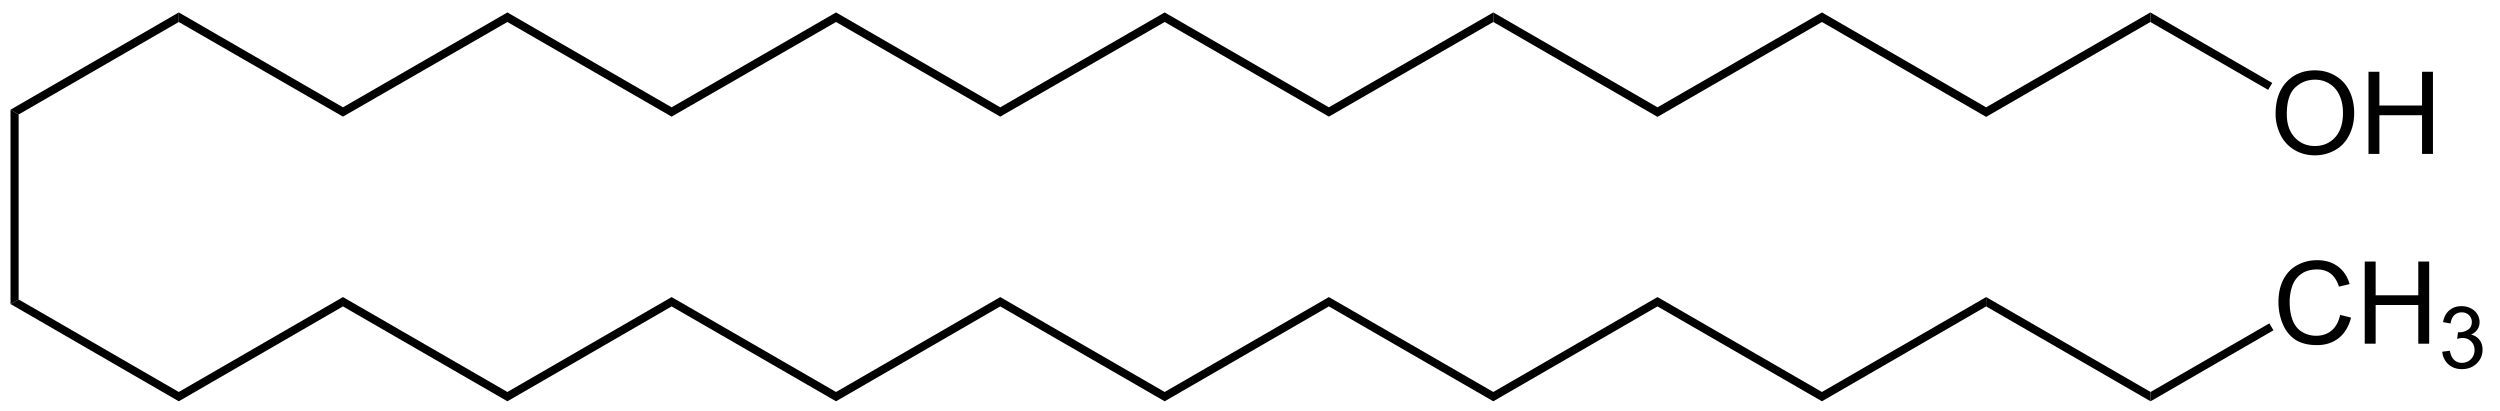 <svg xmlns="http://www.w3.org/2000/svg" xmlns:xlink="http://www.w3.org/1999/xlink" width="523pt" height="86pt" viewBox="0 0 523 86"><defs><symbol overflow="visible" id="a"><path style="stroke:none" d="M1.156-8.375c0-2.844.766-5.07 2.297-6.688 1.531-1.613 3.508-2.421 5.938-2.421 1.582 0 3.007.382 4.28 1.14 1.282.75 2.255 1.809 2.923 3.172.664 1.356 1 2.89 1 4.61 0 1.742-.356 3.296-1.063 4.671-.699 1.375-1.695 2.418-2.984 3.125A8.519 8.519 0 0 1 9.375.297c-1.617 0-3.063-.39-4.344-1.172a7.52 7.52 0 0 1-2.89-3.203 9.716 9.716 0 0 1-.985-4.297Zm2.344.047c0 2.062.555 3.695 1.672 4.89C6.285-2.25 7.68-1.655 9.359-1.655c1.72 0 3.13-.598 4.235-1.797 1.101-1.207 1.656-2.914 1.656-5.125 0-1.395-.242-2.613-.719-3.656-.469-1.051-1.164-1.864-2.078-2.438-.906-.57-1.922-.86-3.047-.86-1.617 0-3.008.555-4.172 1.657C4.078-12.77 3.5-10.922 3.5-8.328Zm0 0"/></symbol><symbol overflow="visible" id="b"><path style="stroke:none" d="M1.922 0v-17.188h2.281v7.063h8.922v-7.063h2.281V0h-2.281v-8.094H4.203V0Zm0 0"/></symbol><symbol overflow="visible" id="c"><path style="stroke:none" d="m14.11-6.031 2.28.578c-.48 1.867-1.34 3.293-2.578 4.281C12.57-.192 11.056.297 9.267.297 7.422.297 5.914-.078 4.75-.828 3.594-1.586 2.71-2.68 2.11-4.11c-.606-1.438-.907-2.973-.907-4.61 0-1.789.336-3.351 1.016-4.687.687-1.332 1.66-2.344 2.922-3.031 1.257-.688 2.648-1.032 4.171-1.032 1.72 0 3.16.438 4.329 1.313 1.175.875 1.992 2.105 2.453 3.687l-2.235.531c-.406-1.25-.992-2.16-1.75-2.734-.75-.57-1.699-.86-2.843-.86-1.325 0-2.43.321-3.313.954-.887.637-1.512 1.484-1.875 2.547a10.333 10.333 0 0 0-.531 3.297c0 1.46.207 2.734.625 3.828.426 1.093 1.086 1.914 1.984 2.453a5.677 5.677 0 0 0 2.922.797c1.281 0 2.36-.364 3.235-1.094.882-.738 1.484-1.832 1.796-3.281Zm0 0"/></symbol><symbol overflow="visible" id="d"><path style="stroke:none" d="m.75-3.406 1.594-.203c.176.898.484 1.543.922 1.937.437.399.968.594 1.593.594.75 0 1.38-.254 1.891-.766.508-.52.766-1.16.766-1.922 0-.726-.243-1.328-.72-1.796-.468-.477-1.07-.72-1.796-.72-.305 0-.68.063-1.125.188l.172-1.39A3.24 3.24 0 0 0 6.125-8c.54-.352.813-.895.813-1.625 0-.582-.2-1.063-.594-1.438-.399-.382-.903-.578-1.516-.578-.617 0-1.133.196-1.547.579-.406.386-.668.968-.781 1.75L.922-9.595c.187-1.062.625-1.883 1.312-2.469.688-.582 1.54-.874 2.563-.874.695 0 1.344.152 1.937.453.594.304 1.047.714 1.36 1.234.312.523.469 1.074.469 1.656a2.73 2.73 0 0 1-.454 1.531c-.293.45-.734.81-1.328 1.079.758.18 1.348.546 1.766 1.109.426.555.64 1.242.64 2.063 0 1.124-.414 2.085-1.234 2.874C7.141-.155 6.11.234 4.86.234 3.723.234 2.781-.102 2.031-.78 1.29-1.457.863-2.332.75-3.406Zm0 0"/></symbol></defs><path style="stroke:none;fill-rule:nonzero;fill:#000;fill-opacity:1" d="M71.75 22.45v1.948L37.398 4.602v-2ZM106.148 2.602v2L71.75 24.398V22.45ZM140.5 22.45v1.948L106.148 4.602v-2ZM174.898 2.602v2L140.5 24.398V22.45ZM209.25 22.45v1.948L174.898 4.602v-2ZM243.648 2.602v2L209.25 24.398V22.45ZM278 22.45v1.948L243.648 4.602v-2ZM312.398 2.602v2L278 24.398V22.45Zm0 0"/><path style="stroke:none;fill-rule:nonzero;fill:#000;fill-opacity:1" d="m3.898 23.95-1.699-1L37.4 2.601v2Zm0 0"/><path style="stroke:none;fill-rule:nonzero;fill:#000;fill-opacity:1" d="m3.898 62.648-1.699.954V22.949l1.7 1Zm0 0"/><path style="stroke:none;fill-rule:nonzero;fill:#000;fill-opacity:1" d="M37.398 82v1.95L2.2 63.601l1.7-.954ZM71.75 62.148v1.954L37.398 83.949V82ZM106.148 82v1.95L71.75 64.101v-1.954ZM140.5 62.148v1.954l-34.352 19.847V82ZM174.898 82v1.95L140.5 64.101v-1.954ZM209.25 62.148v1.954l-34.352 19.847V82ZM243.648 82v1.95L209.25 64.101v-1.954ZM278 62.148v1.954l-34.352 19.847V82ZM312.398 82v1.95L278 64.101v-1.954ZM346.75 62.148v1.954l-34.352 19.847V82ZM381.148 82v1.95L346.75 64.101v-1.954ZM415.5 62.148v1.954l-34.352 19.847V82ZM346.75 22.45v2L312.398 4.601v-2ZM381.148 2.602v2L346.75 24.449v-2ZM415.5 22.45v2L381.148 4.601v-2ZM449.852 2.602v2L415.5 24.449v-2Zm0 0"/><g style="fill:#000;fill-opacity:1"><use xlink:href="#a" x="474.9" y="32.2"/><use xlink:href="#b" x="493.567" y="32.2"/></g><path style="stroke:none;fill-rule:nonzero;fill:#000;fill-opacity:1" d="M475.352 17.352 474.5 18.8 449.852 4.6v-2ZM449.898 82v1.95L415.5 64.101v-1.954Zm0 0"/><g style="fill:#000;fill-opacity:1"><use xlink:href="#c" x="475.45" y="71.9"/><use xlink:href="#b" x="492.783" y="71.9"/></g><use xlink:href="#d" x="510.164" y="76.986" style="fill:#000;fill-opacity:1"/><path style="stroke:none;fill-rule:nonzero;fill:#000;fill-opacity:1" d="m474.75 67.648.852 1.454-25.704 14.847V82Zm0 0"/></svg>